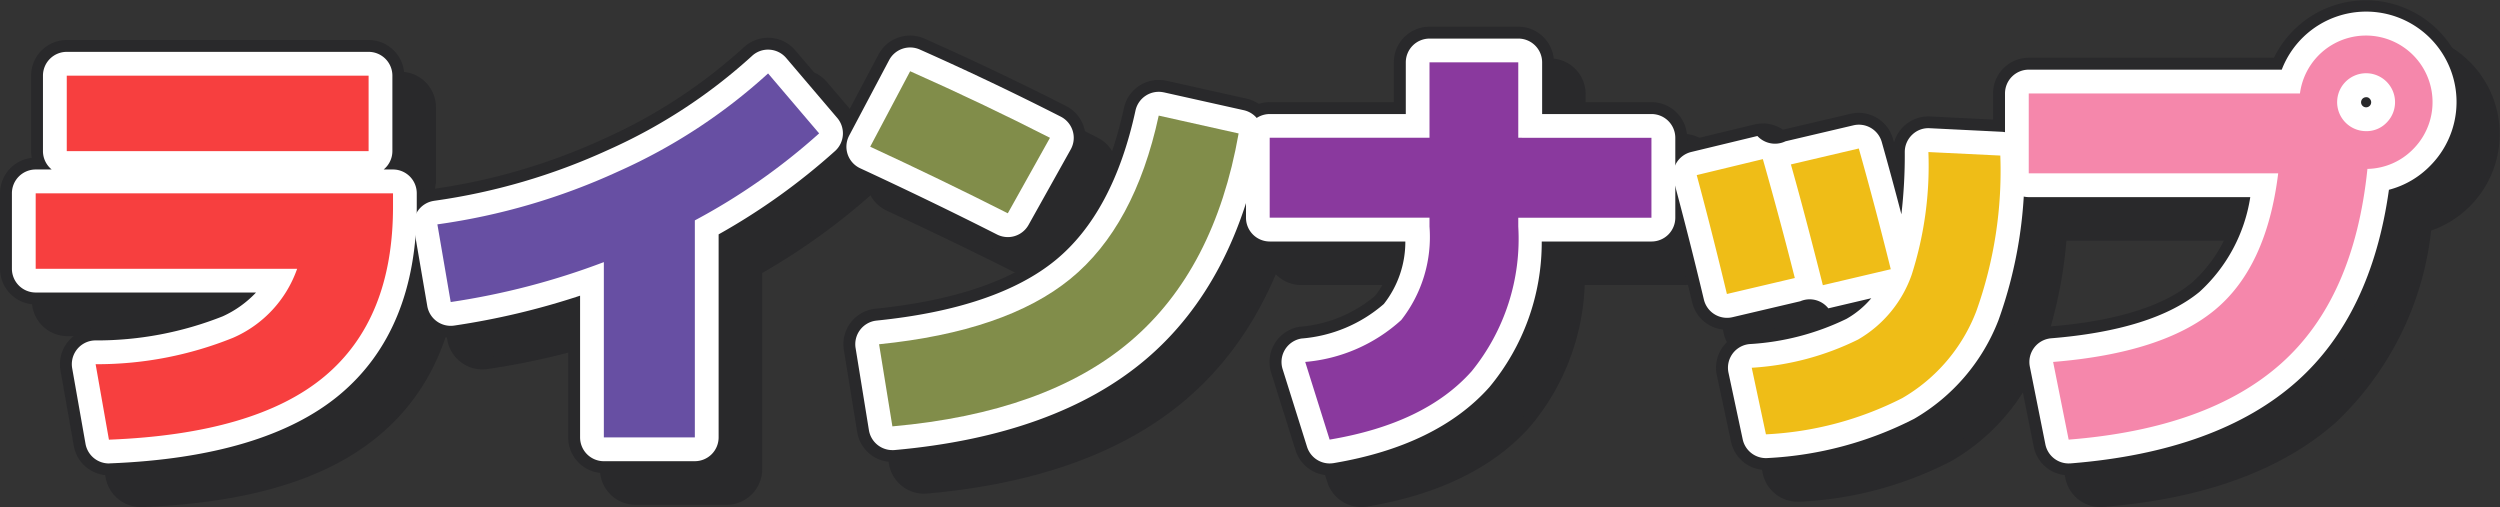 <svg xmlns="http://www.w3.org/2000/svg" width="126.158" height="25.587" viewBox="0 0 126.158 25.587"><rect x="0" y="0" width="126.158" height="25.587" fill="#333333" stroke="none"/><defs><style>.a{fill:#29292b;}.b{fill:#fff;}.c{fill:#f73f3f;}.d{fill:#674fa3;}.e{fill:#818d4a;}.f{fill:#8a399e;}.g{fill:#efbd17;}.h{fill:#f587ab;}</style></defs><g transform="translate(-135.299 -1685.507)"><path class="a" d="M142.4,1711.094a1.8,1.8,0,0,1-1.772-1.488l-.672-3.808a1.8,1.8,0,0,1,1.46-2.085,1.773,1.773,0,0,1,.242-.026,16.758,16.758,0,0,0,6.232-1.16c.04-.018.08-.037.116-.057h-9.3a1.8,1.8,0,0,1-1.8-1.8h0v-3.808a1.8,1.8,0,0,1,1.6-1.789,1.828,1.828,0,0,1-.032-.339v-3.808a1.8,1.8,0,0,1,1.8-1.8H155.5a1.8,1.8,0,0,1,1.8,1.8v3.808a1.8,1.8,0,0,0,1.232,2.128v.672c0,4.335-1.386,7.687-4.12,9.963-2.652,2.208-6.56,3.383-11.944,3.6Zm1.449-3.949.045.254c3.7-.315,6.466-1.211,8.219-2.67a8.215,8.215,0,0,0,2.784-6.068H140.5v.209h11.393a1.8,1.8,0,0,1,1.7,2.388,7.693,7.693,0,0,1-4.166,4.52A16.922,16.922,0,0,1,143.844,1707.145Zm-1.776-14.211H153.7v-.209H142.068Z"/><path class="a" d="M171.964,1710.981h-4.592a1.8,1.8,0,0,1-1.8-1.8h0v-6.333a37.924,37.924,0,0,1-5.67,1.282,1.8,1.8,0,0,1-2.032-1.476l-.672-3.92a1.8,1.8,0,0,1,1.469-2.079l.058-.009a30.9,30.9,0,0,0,8.616-2.52,26.611,26.611,0,0,0,7.093-4.632,1.8,1.8,0,0,1,2.544.094c.018.018.035.038.052.058l2.576,3.024a1.8,1.8,0,0,1-.16,2.5,33.057,33.057,0,0,1-5.683,4.114v9.9A1.8,1.8,0,0,1,171.964,1710.981Zm-2.792-3.6h.992v-9.153a1.8,1.8,0,0,1,.943-1.584,31.184,31.184,0,0,0,4.591-3.01l-.234-.274a31.234,31.234,0,0,1-6.627,4.04,34.694,34.694,0,0,1-7.786,2.506l.062.36a36.4,36.4,0,0,0,5.626-1.62,1.8,1.8,0,0,1,2.433,1.685Z"/><path class="a" d="M181.93,1710.421a1.8,1.8,0,0,1-1.775-1.512l-.672-4.143a1.8,1.8,0,0,1,1.487-2.066c.036-.006.072-.011.108-.014,3.894-.4,6.82-1.373,8.7-2.907,1.832-1.5,3.123-3.926,3.838-7.22a1.8,1.8,0,0,1,2.141-1.377l.008,0,4.032.9a1.8,1.8,0,0,1,1.382,2.069c-.877,4.988-2.917,8.871-6.062,11.542-3.106,2.64-7.487,4.228-13.022,4.72A1.11,1.11,0,0,1,181.93,1710.421Zm1.4-4.4.1.616a18.124,18.124,0,0,0,9.35-3.69,14.533,14.533,0,0,0,4.488-7.741l-.589-.131a14.82,14.82,0,0,1-4.63,7.49,18.1,18.1,0,0,1-8.719,3.458Zm4.421-6.353a1.8,1.8,0,0,1-.813-.195c-2.147-1.088-4.464-2.209-6.887-3.333a1.8,1.8,0,0,1-.876-2.39c.013-.028.027-.057.042-.085l2.016-3.808a1.8,1.8,0,0,1,2.32-.8c2.431,1.08,4.834,2.225,7.143,3.4a1.8,1.8,0,0,1,.787,2.421l-.033.062-2.128,3.808a1.8,1.8,0,0,1-1.571.926Zm-4.468-5.989c1.283.607,2.532,1.211,3.737,1.809l.37-.663q-1.855-.914-3.766-1.79Z"/><path class="a" d="M203.994,1711.094a1.8,1.8,0,0,1-1.716-1.26l-1.232-3.92a1.8,1.8,0,0,1,1.178-2.257,1.758,1.758,0,0,1,.249-.06,6.737,6.737,0,0,0,3.811-1.555,3.952,3.952,0,0,0,.864-2.148h-6.176a1.8,1.8,0,0,1-1.8-1.8v-4.032a1.8,1.8,0,0,1,1.8-1.8h6.264v-2.008a1.8,1.8,0,0,1,1.8-1.8h4.48a1.8,1.8,0,0,1,1.8,1.8h0v2.008h4.92a1.8,1.8,0,0,1,1.8,1.8v4.032a1.8,1.8,0,0,1-1.8,1.8h-4.968a11.731,11.731,0,0,1-2.76,7.147c-1.84,2.067-4.6,3.423-8.215,4.029A1.861,1.861,0,0,1,203.994,1711.094Zm1.073-4.394.155.494a9.075,9.075,0,0,0,4.6-2.547,8.933,8.933,0,0,0,1.9-6.106v-.448a1.8,1.8,0,0,1,1.8-1.8h4.92v-.432h-4.92a1.8,1.8,0,0,1-1.8-1.8h0v-2.008h-.88v2.008a1.8,1.8,0,0,1-1.8,1.8h-6.264v.432h6.264a1.8,1.8,0,0,1,1.8,1.8v.448a8.527,8.527,0,0,1-1.894,5.93A8.239,8.239,0,0,1,205.067,1706.7Z"/><path class="a" d="M226.013,1710.825a1.8,1.8,0,0,1-1.76-1.424l-.717-3.36a1.8,1.8,0,0,1,1.385-2.136,1.583,1.583,0,0,1,.192-.03,16.857,16.857,0,0,0,3.323-.632,1.808,1.808,0,0,1-.663-.325l-3.32.781a1.8,1.8,0,0,1-2.162-1.333c-.5-2.091-1.009-4.094-1.511-5.954a1.8,1.8,0,0,1,1.27-2.207l.046-.011,3.337-.806a1.792,1.792,0,0,1,1.437.262l3.412-.8a1.8,1.8,0,0,1,2.144,1.264l.052.182a1.8,1.8,0,0,1,1.822-1.312l3.628.179a1.8,1.8,0,0,1,1.712,1.8,22.547,22.547,0,0,1-1.345,8.535,10.442,10.442,0,0,1-4.513,5.27,18.513,18.513,0,0,1-7.612,2.055C226.119,1710.823,226.066,1710.825,226.013,1710.825Zm9.951-14.16a16.641,16.641,0,0,1-.908,4.931,7.887,7.887,0,0,1-3.5,4.209,9.555,9.555,0,0,1-.94.465,9.133,9.133,0,0,0,1.386-.636,6.836,6.836,0,0,0,2.968-3.511,16.891,16.891,0,0,0,1.033-5.456Z"/><path class="a" d="M241.29,1711.094a1.8,1.8,0,0,1-1.764-1.447l-.784-3.92a1.8,1.8,0,0,1,1.412-2.118,1.62,1.62,0,0,1,.208-.029c3.284-.267,5.688-1.009,7.145-2.207a7.063,7.063,0,0,0,2.184-3.72H239.276a1.8,1.8,0,0,1-1.8-1.8v-4.031a1.8,1.8,0,0,1,1.8-1.8h12.372a5.214,5.214,0,0,1,1.235-1.615,5.154,5.154,0,1,1,5.1,8.736,15.691,15.691,0,0,1-4.779,9.653c-2.744,2.444-6.705,3.888-11.772,4.292C241.386,1711.092,241.339,1711.094,241.29,1711.094Zm1.366-4.154.08.39a14.961,14.961,0,0,0,8.08-3.223c2.1-1.869,3.365-4.783,3.763-8.661a1.781,1.781,0,0,1,.076-.362,3.306,3.306,0,0,1-.655-.511,3.258,3.258,0,0,1-.68-.986,1.825,1.825,0,0,1-.353.035H241.08v.431h10.789a1.8,1.8,0,0,1,1.8,1.8,1.778,1.778,0,0,1-.013.219c-.445,3.626-1.743,6.345-3.859,8.083A14.4,14.4,0,0,1,242.656,1706.94Zm14.674-13.64-1.273-1.273a.339.339,0,0,0,0,.48l0,0a.414.414,0,0,0,.243.1.406.406,0,0,0,.24-.1Zm.243-.1a.411.411,0,0,0-.24.1l.484.485a.344.344,0,0,0-.243-.586Z"/><path class="a" d="M142.4,1710.494a1.2,1.2,0,0,1-1.181-.992l-.672-3.808a1.2,1.2,0,0,1,.973-1.391,1.242,1.242,0,0,1,.161-.017,17.266,17.266,0,0,0,6.466-1.218,5.349,5.349,0,0,0,1.677-1.2H138.7a1.2,1.2,0,0,1-1.2-1.2v-3.808a1.2,1.2,0,0,1,1.2-1.2h.807a1.2,1.2,0,0,1-.44-.928v-3.808a1.2,1.2,0,0,1,1.2-1.2H155.5a1.2,1.2,0,0,1,1.2,1.2v3.808a1.2,1.2,0,0,1-.44.928h.47a1.2,1.2,0,0,1,1.2,1.2v.672c0,4.148-1.313,7.345-3.9,9.5-2.511,2.09-6.409,3.254-11.584,3.458Zm.745-3.889.253,1.434c4.106-.28,7.164-1.238,9.1-2.849s2.934-3.95,3.032-7.129H139.9v1.409h11.993a1.2,1.2,0,0,1,1.134,1.592,7.1,7.1,0,0,1-3.856,4.174,17.24,17.24,0,0,1-6.031,1.369Zm-1.672-13.071H154.3v-1.409H141.468Z"/><path class="a" d="M171.964,1710.381h-4.592a1.2,1.2,0,0,1-1.2-1.2v-7.153a37.875,37.875,0,0,1-6.356,1.509,1.2,1.2,0,0,1-1.355-.985l-.672-3.92a1.2,1.2,0,0,1,.98-1.385l.039-.007a31.5,31.5,0,0,0,8.782-2.568,27.227,27.227,0,0,0,7.253-4.738,1.2,1.2,0,0,1,1.7.062l.034.039,2.576,3.024a1.2,1.2,0,0,1-.106,1.666,32.615,32.615,0,0,1-5.88,4.21v10.246A1.2,1.2,0,0,1,171.964,1710.381Zm-3.392-2.4h2.192v-9.753a1.2,1.2,0,0,1,.629-1.056,31.444,31.444,0,0,0,5.16-3.46l-1.014-1.19a30.346,30.346,0,0,1-6.951,4.334,34.1,34.1,0,0,1-8.228,2.57l.266,1.547a36.6,36.6,0,0,0,6.324-1.763,1.2,1.2,0,0,1,1.546.7,1.217,1.217,0,0,1,.076.423Z"/><path class="a" d="M181.93,1709.821a1.2,1.2,0,0,1-1.183-1.008l-.672-4.143a1.2,1.2,0,0,1,.993-1.377c.023,0,.047-.007.071-.009,4.012-.407,7.046-1.429,9.016-3.04,1.939-1.585,3.3-4.128,4.044-7.557a1.2,1.2,0,0,1,1.427-.919l.006,0,4.032.9a1.2,1.2,0,0,1,.922,1.379c-.853,4.846-2.824,8.611-5.86,11.189-3.01,2.558-7.28,4.1-12.688,4.582A1,1,0,0,1,181.93,1709.821Zm.714-4.3.29,1.789c4.375-.534,7.816-1.845,10.238-3.9a15.4,15.4,0,0,0,4.825-8.651l-1.737-.387a14.568,14.568,0,0,1-4.587,7.735c-2.116,1.728-5.149,2.876-9.029,3.417Zm5.111-6.45a1.2,1.2,0,0,1-.542-.13c-2.153-1.091-4.477-2.216-6.906-3.342a1.2,1.2,0,0,1-.584-1.593c.009-.019.018-.038.028-.057l2.016-3.808a1.2,1.2,0,0,1,1.548-.535c2.421,1.076,4.815,2.216,7.113,3.387a1.2,1.2,0,0,1,.525,1.614l-.022.041-2.128,3.808a1.2,1.2,0,0,1-1.048.616Zm-5.292-5.114c1.663.781,3.273,1.56,4.806,2.325l.956-1.712c-1.588-.792-3.217-1.566-4.863-2.312Z"/><path class="a" d="M203.995,1710.494a1.2,1.2,0,0,1-1.144-.84l-1.232-3.92a1.2,1.2,0,0,1,.785-1.505,1.186,1.186,0,0,1,.166-.039,7.189,7.189,0,0,0,4.157-1.743,5.079,5.079,0,0,0,1.085-3.153h-6.841a1.2,1.2,0,0,1-1.2-1.2v-4.032a1.2,1.2,0,0,1,1.2-1.2h6.864v-2.608a1.2,1.2,0,0,1,1.2-1.2h4.48a1.2,1.2,0,0,1,1.2,1.2v2.608h5.52a1.2,1.2,0,0,1,1.2,1.2v4.032a1.2,1.2,0,0,1-1.2,1.2H214.7a11.425,11.425,0,0,1-2.64,7.348c-1.746,1.963-4.393,3.253-7.866,3.836A1.32,1.32,0,0,1,203.995,1710.494Zm.313-4.21.511,1.626a10.041,10.041,0,0,0,5.448-2.864,9.5,9.5,0,0,0,2.049-6.505v-.448a1.2,1.2,0,0,1,1.2-1.2h5.52v-1.632h-5.52a1.2,1.2,0,0,1-1.2-1.2v-2.608h-2.08v2.608a1.2,1.2,0,0,1-1.2,1.2h-6.864v1.632h6.864a1.2,1.2,0,0,1,1.2,1.2v.448a7.956,7.956,0,0,1-1.737,5.525A8.128,8.128,0,0,1,204.308,1706.284Z"/><path class="a" d="M226.014,1710.225a1.2,1.2,0,0,1-1.173-.95l-.717-3.36a1.2,1.2,0,0,1,.924-1.424c.042-.009.084-.015.127-.02a12.878,12.878,0,0,0,4.9-1.272,4.582,4.582,0,0,0,1.256-1.043l-2.169.511a1.2,1.2,0,0,0-1.411-.359l-3.428.806a1.2,1.2,0,0,1-1.44-.888c-.5-2.1-1.011-4.1-1.514-5.97a1.2,1.2,0,0,1,.845-1.472l.032-.008,3.337-.806a1.2,1.2,0,0,1,1.167.356,1.182,1.182,0,0,1,.251-.089l3.428-.806a1.2,1.2,0,0,1,1.429.84c.334,1.183.666,2.4.991,3.651a25.834,25.834,0,0,0,.171-3.146,1.2,1.2,0,0,1,.373-.869,1.18,1.18,0,0,1,.886-.33l3.629.18a1.2,1.2,0,0,1,1.141,1.2,22.282,22.282,0,0,1-1.3,8.307,9.856,9.856,0,0,1-4.255,4.977,18.213,18.213,0,0,1-7.367,1.979C226.084,1710.223,226.049,1710.225,226.014,1710.225Zm.73-3.534.219,1.026a14.536,14.536,0,0,0,5.334-1.56,7.407,7.407,0,0,0,3.225-3.8,18.333,18.333,0,0,0,1.1-6.254l-1.233-.061a16.946,16.946,0,0,1-.9,5.348,7.309,7.309,0,0,1-3.24,3.9,13.138,13.138,0,0,1-4.511,1.4Zm-2.748-9.87c.311,1.184.624,2.416.934,3.684l1.076-.253c-.313-1.208-.644-2.438-.99-3.678Zm4.764-.533c.3,1.1.631,2.357.994,3.772l1.094-.257c-.326-1.284-.66-2.546-1-3.772Z"/><path class="a" d="M241.291,1710.494a1.2,1.2,0,0,1-1.176-.965l-.784-3.92a1.2,1.2,0,0,1,.942-1.412,1.093,1.093,0,0,1,.138-.019c3.409-.277,5.925-1.065,7.48-2.341a8.137,8.137,0,0,0,2.564-4.783H239.278a1.2,1.2,0,0,1-1.2-1.2v-4.032a1.2,1.2,0,0,1,1.2-1.2h12.766a4.561,4.561,0,1,1,7.508,4.833,4.5,4.5,0,0,1-2.1,1.229c-.587,4.2-2.145,7.443-4.64,9.665-2.644,2.355-6.487,3.749-11.421,4.142Zm.652-4.062.313,1.562c3.885-.448,6.894-1.6,8.956-3.44,2.214-1.972,3.546-5.016,3.96-9.048a1.2,1.2,0,0,1,.322-.7,2.674,2.674,0,0,1-1.805-2.03,1.192,1.192,0,0,1-.728.246H240.475v1.632h11.389a1.2,1.2,0,0,1,1.2,1.2,1.179,1.179,0,0,1-.009.146c-.425,3.467-1.651,6.055-3.644,7.692a14.327,14.327,0,0,1-7.468,2.741ZM257.33,1693.3m-1.03-1.287a.255.255,0,1,0,.182.075.214.214,0,0,0-.183-.075Z"/><path class="a" d="M151.893,1700.671H138.7v-3.808h18.032v.672q0,5.689-3.472,8.579T142.4,1709.3l-.672-3.809a18.324,18.324,0,0,0,6.933-1.332A5.924,5.924,0,0,0,151.893,1700.671Zm-11.625-5.936v-3.809H155.5v3.809Z"/><path class="a" d="M175.659,1690.813l2.576,3.025a31.637,31.637,0,0,1-6.272,4.39v10.953h-4.592v-8.847a37.047,37.047,0,0,1-7.728,2.015l-.672-3.92a32.566,32.566,0,0,0,9.117-2.665A28.3,28.3,0,0,0,175.659,1690.813Z"/><path class="a" d="M189.884,1694.061l-2.128,3.809q-3.271-1.657-6.944-3.36l2.016-3.808Q186.456,1692.314,189.884,1694.061Zm5.488-1.12,4.032.9q-1.211,6.876-5.455,10.482t-12.017,4.3l-.672-4.144q6.407-.65,9.654-3.3T195.372,1692.941Z"/><path class="a" d="M220.236,1694.061v4.032h-6.72v.448a10.6,10.6,0,0,1-2.352,7.3q-2.352,2.643-7.168,3.45l-1.232-3.92a8.235,8.235,0,0,0,4.849-2.117,6.8,6.8,0,0,0,1.423-4.715v-.448h-8.064v-4.032h8.064v-3.808h4.48v3.808Z"/><path class="a" d="M222.521,1695.943l3.337-.806q.873,3.069,1.613,6l-3.427.806Q223.282,1698.766,222.521,1695.943Zm15.32-.986a21.035,21.035,0,0,1-1.21,7.851,8.641,8.641,0,0,1-3.741,4.391,16.949,16.949,0,0,1-6.876,1.826l-.717-3.36a13.973,13.973,0,0,0,5.365-1.423,6.107,6.107,0,0,0,2.71-3.28,18.06,18.06,0,0,0,.84-6.182Zm-10.573.449,3.427-.807q.829,2.936,1.613,6.093l-3.427.806q-.939-3.717-1.612-6.092Z"/><path class="a" d="M251.864,1695.853H239.276v-4.031h13.686a3.36,3.36,0,1,1,5.734,2.788,3.316,3.316,0,0,1-2.329,1.02q-.672,6.54-4.357,9.822t-10.72,3.84l-.784-3.92q5.51-.448,8.142-2.609T251.864,1695.853Zm5.466-2.553a1.461,1.461,0,1,0-1.03.425,1.4,1.4,0,0,0,1.03-.425Z"/><path class="a" d="M140.795,1709.494a1.8,1.8,0,0,1-1.772-1.488l-.672-3.808a1.8,1.8,0,0,1,1.46-2.085,1.773,1.773,0,0,1,.242-.026,16.758,16.758,0,0,0,6.232-1.16c.04-.018.08-.037.116-.057h-9.3a1.8,1.8,0,0,1-1.8-1.8h0v-3.808a1.8,1.8,0,0,1,1.6-1.789,1.828,1.828,0,0,1-.032-.339v-3.808a1.8,1.8,0,0,1,1.8-1.8H153.9a1.8,1.8,0,0,1,1.8,1.8v3.808a1.8,1.8,0,0,0,1.232,2.128v.672c0,4.335-1.386,7.687-4.12,9.963-2.652,2.208-6.56,3.383-11.944,3.6Zm1.449-3.949.045.254c3.705-.315,6.466-1.211,8.219-2.67a8.215,8.215,0,0,0,2.784-6.068H138.9v.209h11.393a1.8,1.8,0,0,1,1.7,2.388,7.693,7.693,0,0,1-4.166,4.52A16.922,16.922,0,0,1,142.244,1705.545Zm-1.776-14.211H152.1v-.209H140.468Z"/><path class="a" d="M170.364,1709.381h-4.592a1.8,1.8,0,0,1-1.8-1.8h0v-6.333a37.94,37.94,0,0,1-5.67,1.282,1.8,1.8,0,0,1-2.032-1.476l-.672-3.92a1.8,1.8,0,0,1,1.469-2.079l.058-.009a30.9,30.9,0,0,0,8.616-2.52,26.611,26.611,0,0,0,7.093-4.632,1.8,1.8,0,0,1,2.544.094c.018.018.035.038.052.058l2.576,3.024a1.8,1.8,0,0,1-.16,2.5,33.064,33.064,0,0,1-5.683,4.114v9.9A1.8,1.8,0,0,1,170.364,1709.381Zm-2.792-3.6h.992v-9.153a1.8,1.8,0,0,1,.943-1.584,31.175,31.175,0,0,0,4.591-3.01l-.234-.274a31.239,31.239,0,0,1-6.627,4.04,34.694,34.694,0,0,1-7.786,2.506l.062.36a36.427,36.427,0,0,0,5.626-1.62,1.8,1.8,0,0,1,2.433,1.685Z"/><path class="a" d="M180.33,1708.821a1.8,1.8,0,0,1-1.775-1.512l-.672-4.143a1.8,1.8,0,0,1,1.487-2.066c.036-.006.072-.011.108-.014,3.894-.4,6.82-1.373,8.7-2.907,1.832-1.5,3.123-3.926,3.838-7.22a1.8,1.8,0,0,1,2.141-1.377l.008,0,4.032.9a1.8,1.8,0,0,1,1.382,2.069c-.877,4.988-2.917,8.871-6.062,11.542-3.106,2.64-7.487,4.228-13.022,4.72A1.11,1.11,0,0,1,180.33,1708.821Zm1.4-4.4.1.616a18.124,18.124,0,0,0,9.35-3.69,14.533,14.533,0,0,0,4.488-7.741l-.589-.131a14.82,14.82,0,0,1-4.63,7.49,18.1,18.1,0,0,1-8.719,3.458Zm4.421-6.353a1.8,1.8,0,0,1-.813-.195c-2.147-1.088-4.464-2.209-6.887-3.333a1.8,1.8,0,0,1-.876-2.39c.013-.028.027-.057.042-.085l2.016-3.808a1.8,1.8,0,0,1,2.32-.8c2.431,1.08,4.834,2.225,7.143,3.4a1.8,1.8,0,0,1,.787,2.421l-.033.062-2.128,3.808a1.8,1.8,0,0,1-1.571.926Zm-4.468-5.989c1.283.607,2.532,1.211,3.737,1.809l.37-.663q-1.855-.914-3.766-1.79Z"/><path class="a" d="M202.394,1709.494a1.8,1.8,0,0,1-1.716-1.26l-1.232-3.92a1.8,1.8,0,0,1,1.178-2.257,1.776,1.776,0,0,1,.249-.06,6.736,6.736,0,0,0,3.811-1.555,3.953,3.953,0,0,0,.864-2.148h-6.176a1.8,1.8,0,0,1-1.8-1.8h0v-4.032a1.8,1.8,0,0,1,1.8-1.8h6.264v-2.008a1.8,1.8,0,0,1,1.8-1.8h4.48a1.8,1.8,0,0,1,1.8,1.8v2.008h4.92a1.8,1.8,0,0,1,1.8,1.8h0v4.032a1.8,1.8,0,0,1-1.8,1.8h-4.968a11.732,11.732,0,0,1-2.76,7.147c-1.84,2.067-4.6,3.423-8.215,4.029A1.875,1.875,0,0,1,202.394,1709.494Zm1.073-4.394.155.494a9.075,9.075,0,0,0,4.6-2.547,8.933,8.933,0,0,0,1.9-6.106v-.448a1.8,1.8,0,0,1,1.8-1.8h4.92v-.432h-4.92a1.8,1.8,0,0,1-1.8-1.8v-2.008h-.88v2.008a1.8,1.8,0,0,1-1.8,1.8h-6.264v.432h6.264a1.8,1.8,0,0,1,1.8,1.8v.448a8.527,8.527,0,0,1-1.894,5.93A8.239,8.239,0,0,1,203.467,1705.1Z"/><path class="a" d="M224.413,1709.225a1.8,1.8,0,0,1-1.76-1.424l-.717-3.36a1.8,1.8,0,0,1,1.385-2.136,1.583,1.583,0,0,1,.192-.03,16.848,16.848,0,0,0,3.323-.632,1.808,1.808,0,0,1-.663-.325l-3.32.781a1.8,1.8,0,0,1-2.162-1.333c-.5-2.091-1.009-4.094-1.511-5.954a1.8,1.8,0,0,1,1.27-2.207l.046-.011,3.337-.806a1.792,1.792,0,0,1,1.437.262l3.412-.8a1.8,1.8,0,0,1,2.144,1.264c.017.06.034.12.052.182a1.8,1.8,0,0,1,1.822-1.312l3.628.179a1.8,1.8,0,0,1,1.712,1.8,22.546,22.546,0,0,1-1.345,8.535,10.442,10.442,0,0,1-4.513,5.27,18.513,18.513,0,0,1-7.612,2.055C224.519,1709.223,224.466,1709.225,224.413,1709.225Zm9.951-14.16a16.642,16.642,0,0,1-.908,4.931,7.887,7.887,0,0,1-3.5,4.209,9.555,9.555,0,0,1-.94.465,9.145,9.145,0,0,0,1.386-.636,6.836,6.836,0,0,0,2.968-3.511,16.89,16.89,0,0,0,1.033-5.456Z"/><path class="a" d="M239.69,1709.494a1.8,1.8,0,0,1-1.764-1.447l-.784-3.92a1.8,1.8,0,0,1,1.412-2.118,1.62,1.62,0,0,1,.208-.029c3.284-.267,5.688-1.009,7.145-2.207a7.063,7.063,0,0,0,2.184-3.72H237.676a1.8,1.8,0,0,1-1.8-1.8h0v-4.031a1.8,1.8,0,0,1,1.8-1.8h12.372a5.214,5.214,0,0,1,1.235-1.615,5.154,5.154,0,1,1,5.1,8.736,15.691,15.691,0,0,1-4.779,9.653c-2.744,2.444-6.705,3.888-11.772,4.292C239.786,1709.492,239.739,1709.494,239.69,1709.494Zm1.366-4.154.08.39a14.961,14.961,0,0,0,8.08-3.223c2.1-1.869,3.365-4.783,3.763-8.661a1.78,1.78,0,0,1,.076-.362,3.306,3.306,0,0,1-.655-.511,3.258,3.258,0,0,1-.68-.986,1.825,1.825,0,0,1-.353.035H239.48v.431h10.789a1.8,1.8,0,0,1,1.8,1.8,1.775,1.775,0,0,1-.013.219c-.445,3.626-1.743,6.345-3.859,8.083A14.4,14.4,0,0,1,241.056,1705.34Zm14.674-13.64-1.273-1.273a.339.339,0,0,0,0,.48l0,0a.414.414,0,0,0,.243.1.406.406,0,0,0,.24-.1Zm.243-.1a.411.411,0,0,0-.24.1l.484.485a.345.345,0,0,0-.243-.586Z"/><path class="b" d="M140.795,1708.894a1.2,1.2,0,0,1-1.181-.992l-.672-3.808a1.2,1.2,0,0,1,.973-1.391,1.242,1.242,0,0,1,.161-.017,17.266,17.266,0,0,0,6.466-1.218,5.349,5.349,0,0,0,1.677-1.2H137.1a1.2,1.2,0,0,1-1.2-1.2v-3.808a1.2,1.2,0,0,1,1.2-1.2h.807a1.2,1.2,0,0,1-.44-.928v-3.808a1.2,1.2,0,0,1,1.2-1.2H153.9a1.2,1.2,0,0,1,1.2,1.2v3.808a1.2,1.2,0,0,1-.44.928h.47a1.2,1.2,0,0,1,1.2,1.2v.672c0,4.148-1.313,7.345-3.9,9.5-2.511,2.09-6.409,3.254-11.584,3.458Zm.745-3.889.253,1.434c4.106-.28,7.164-1.238,9.1-2.849s2.934-3.95,3.032-7.129H138.3v1.409h11.993a1.2,1.2,0,0,1,1.134,1.592,7.1,7.1,0,0,1-3.856,4.174,17.243,17.243,0,0,1-6.031,1.369Zm-1.672-13.071H152.7v-1.409H139.868Z"/><path class="b" d="M170.364,1708.781h-4.592a1.2,1.2,0,0,1-1.2-1.2v-7.153a37.875,37.875,0,0,1-6.356,1.509,1.2,1.2,0,0,1-1.355-.985l-.672-3.92a1.2,1.2,0,0,1,.98-1.385l.039-.007a31.509,31.509,0,0,0,8.782-2.568,27.227,27.227,0,0,0,7.253-4.738,1.183,1.183,0,0,1,.887-.32,1.2,1.2,0,0,1,.843.42l2.576,3.024a1.2,1.2,0,0,1-.106,1.666,32.62,32.62,0,0,1-5.88,4.21v10.246a1.2,1.2,0,0,1-1.2,1.2Zm-3.392-2.4h2.192v-9.753a1.2,1.2,0,0,1,.629-1.056,31.445,31.445,0,0,0,5.16-3.46l-1.014-1.19a30.354,30.354,0,0,1-6.951,4.334,34.1,34.1,0,0,1-8.228,2.57l.266,1.547a36.614,36.614,0,0,0,6.324-1.763,1.2,1.2,0,0,1,1.546.7,1.217,1.217,0,0,1,.076.423Z"/><path class="b" d="M180.33,1708.221a1.2,1.2,0,0,1-1.183-1.008l-.672-4.143a1.2,1.2,0,0,1,.993-1.377c.023,0,.047-.007.071-.009,4.012-.407,7.046-1.429,9.016-3.04,1.939-1.585,3.3-4.128,4.044-7.557a1.2,1.2,0,0,1,1.427-.919l.006,0,4.032.9a1.2,1.2,0,0,1,.922,1.379c-.853,4.846-2.824,8.611-5.86,11.189-3.01,2.558-7.28,4.1-12.688,4.582A.969.969,0,0,1,180.33,1708.221Zm.714-4.3.29,1.789c4.375-.534,7.816-1.845,10.238-3.9a15.4,15.4,0,0,0,4.825-8.651l-1.737-.387a14.568,14.568,0,0,1-4.587,7.735c-2.116,1.728-5.149,2.876-9.029,3.417Zm5.111-6.45a1.2,1.2,0,0,1-.542-.13c-2.153-1.091-4.477-2.216-6.906-3.342a1.2,1.2,0,0,1-.584-1.593c.009-.019.018-.038.028-.057l2.016-3.808a1.2,1.2,0,0,1,1.548-.535c2.421,1.076,4.815,2.216,7.113,3.387a1.2,1.2,0,0,1,.525,1.614l-.022.041-2.128,3.808a1.2,1.2,0,0,1-1.048.616Zm-5.292-5.114c1.663.781,3.273,1.56,4.806,2.325l.956-1.712c-1.588-.792-3.217-1.566-4.863-2.312Z"/><path class="b" d="M202.4,1708.894a1.2,1.2,0,0,1-1.144-.84l-1.232-3.92a1.2,1.2,0,0,1,.785-1.505,1.186,1.186,0,0,1,.166-.039,7.19,7.19,0,0,0,4.157-1.743,5.079,5.079,0,0,0,1.085-3.153h-6.841a1.2,1.2,0,0,1-1.2-1.2v-4.032a1.2,1.2,0,0,1,1.2-1.2h6.864v-2.608a1.2,1.2,0,0,1,1.2-1.2h4.48a1.2,1.2,0,0,1,1.2,1.2v2.608h5.52a1.2,1.2,0,0,1,1.2,1.2v4.032a1.2,1.2,0,0,1-1.2,1.2H213.1a11.425,11.425,0,0,1-2.64,7.348c-1.746,1.963-4.393,3.253-7.866,3.836A1.337,1.337,0,0,1,202.4,1708.894Zm.313-4.21.511,1.626a10.042,10.042,0,0,0,5.448-2.864,9.5,9.5,0,0,0,2.049-6.505v-.448a1.2,1.2,0,0,1,1.2-1.2h5.52v-1.632h-5.52a1.2,1.2,0,0,1-1.2-1.2v-2.608h-2.08v2.608a1.2,1.2,0,0,1-1.2,1.2h-6.864v1.632h6.864a1.2,1.2,0,0,1,1.2,1.2v.448a7.956,7.956,0,0,1-1.737,5.525A8.126,8.126,0,0,1,202.708,1704.684Z"/><path class="b" d="M224.414,1708.625a1.2,1.2,0,0,1-1.173-.95l-.717-3.36a1.2,1.2,0,0,1,.924-1.424c.042-.009.084-.015.127-.02a12.878,12.878,0,0,0,4.9-1.272,4.586,4.586,0,0,0,1.256-1.043l-2.169.511a1.2,1.2,0,0,0-1.411-.359l-3.428.806a1.2,1.2,0,0,1-1.44-.888c-.5-2.1-1.011-4.1-1.514-5.97a1.2,1.2,0,0,1,.845-1.472l.032-.008,3.337-.806a1.213,1.213,0,0,0,1.418.267l3.428-.806a1.2,1.2,0,0,1,1.429.84c.334,1.183.666,2.4.991,3.651a25.835,25.835,0,0,0,.171-3.146,1.2,1.2,0,0,1,.373-.869,1.168,1.168,0,0,1,.886-.33l3.629.18a1.2,1.2,0,0,1,1.141,1.2,22.281,22.281,0,0,1-1.3,8.307,9.856,9.856,0,0,1-4.255,4.977,18.215,18.215,0,0,1-7.367,1.979C224.484,1708.623,224.449,1708.625,224.414,1708.625Zm.73-3.534.219,1.026a14.534,14.534,0,0,0,5.334-1.56,7.408,7.408,0,0,0,3.225-3.8,18.333,18.333,0,0,0,1.1-6.254l-1.233-.061a16.946,16.946,0,0,1-.9,5.348,7.309,7.309,0,0,1-3.24,3.9,13.141,13.141,0,0,1-4.511,1.4Zm-2.748-9.87c.311,1.184.624,2.416.934,3.684l1.076-.253c-.313-1.208-.644-2.438-.99-3.678Zm4.764-.533c.3,1.095.631,2.357.994,3.772l1.094-.257c-.326-1.284-.66-2.546-1-3.772Z"/><path class="b" d="M239.691,1708.894a1.2,1.2,0,0,1-1.176-.965l-.784-3.92a1.2,1.2,0,0,1,.942-1.412,1.092,1.092,0,0,1,.138-.019c3.409-.277,5.925-1.065,7.48-2.341a8.137,8.137,0,0,0,2.564-4.783H237.678a1.2,1.2,0,0,1-1.2-1.2v-4.032a1.2,1.2,0,0,1,1.2-1.2h12.766a4.561,4.561,0,1,1,7.508,4.833,4.5,4.5,0,0,1-2.1,1.229c-.587,4.2-2.145,7.443-4.64,9.665-2.644,2.355-6.487,3.749-11.421,4.142Zm.652-4.062.313,1.562c3.885-.448,6.894-1.6,8.956-3.44,2.214-1.972,3.546-5.016,3.96-9.048a1.2,1.2,0,0,1,.322-.7,2.674,2.674,0,0,1-1.8-2.03,1.191,1.191,0,0,1-.728.246H238.875v1.632h11.389a1.2,1.2,0,0,1,1.2,1.2,1.179,1.179,0,0,1-.009.146c-.425,3.467-1.651,6.055-3.644,7.692a14.328,14.328,0,0,1-7.468,2.741ZM255.73,1691.7m-1.03-1.287a.255.255,0,1,0,.182.075.214.214,0,0,0-.183-.075Z"/><path class="c" d="M150.293,1699.071H137.1v-3.808h18.032v.672q0,5.689-3.472,8.579t-10.864,3.181l-.672-3.809a18.324,18.324,0,0,0,6.933-1.332A5.923,5.923,0,0,0,150.293,1699.071Zm-11.625-5.936v-3.809H153.9v3.809Z"/><path class="d" d="M174.059,1689.213l2.576,3.025a31.648,31.648,0,0,1-6.272,4.39v10.953h-4.592v-8.847a37.046,37.046,0,0,1-7.728,2.015l-.672-3.92a32.562,32.562,0,0,0,9.117-2.665A28.294,28.294,0,0,0,174.059,1689.213Z"/><path class="e" d="M188.284,1692.461l-2.128,3.809q-3.271-1.657-6.944-3.36l2.016-3.808Q184.857,1690.714,188.284,1692.461Zm5.488-1.12,4.032.9q-1.211,6.876-5.455,10.482t-12.017,4.3l-.672-4.144q6.406-.649,9.654-3.3T193.772,1691.341Z"/><path class="f" d="M218.636,1692.461v4.032h-6.72v.448a10.6,10.6,0,0,1-2.352,7.3q-2.352,2.643-7.168,3.45l-1.232-3.92a8.235,8.235,0,0,0,4.849-2.117,6.8,6.8,0,0,0,1.423-4.715v-.448h-8.064v-4.032h8.064v-3.808h4.48v3.808Z"/><path class="g" d="M220.921,1694.343l3.337-.806q.873,3.069,1.613,6l-3.427.806Q221.682,1697.166,220.921,1694.343Zm15.32-.986a21.035,21.035,0,0,1-1.21,7.851,8.641,8.641,0,0,1-3.741,4.391,16.949,16.949,0,0,1-6.876,1.826l-.717-3.36a13.975,13.975,0,0,0,5.365-1.423,6.107,6.107,0,0,0,2.71-3.28,18.06,18.06,0,0,0,.84-6.182Zm-10.573.449L229.1,1693q.829,2.936,1.613,6.093l-3.427.806q-.939-3.717-1.612-6.092Z"/><path class="h" d="M250.264,1694.253H237.676v-4.031h13.686a3.36,3.36,0,1,1,5.734,2.788,3.316,3.316,0,0,1-2.329,1.02q-.672,6.54-4.357,9.822t-10.72,3.84l-.784-3.92q5.509-.448,8.142-2.609T250.264,1694.253Zm5.466-2.553a1.461,1.461,0,1,0-1.03.425,1.4,1.4,0,0,0,1.03-.425Z"/></g></svg>